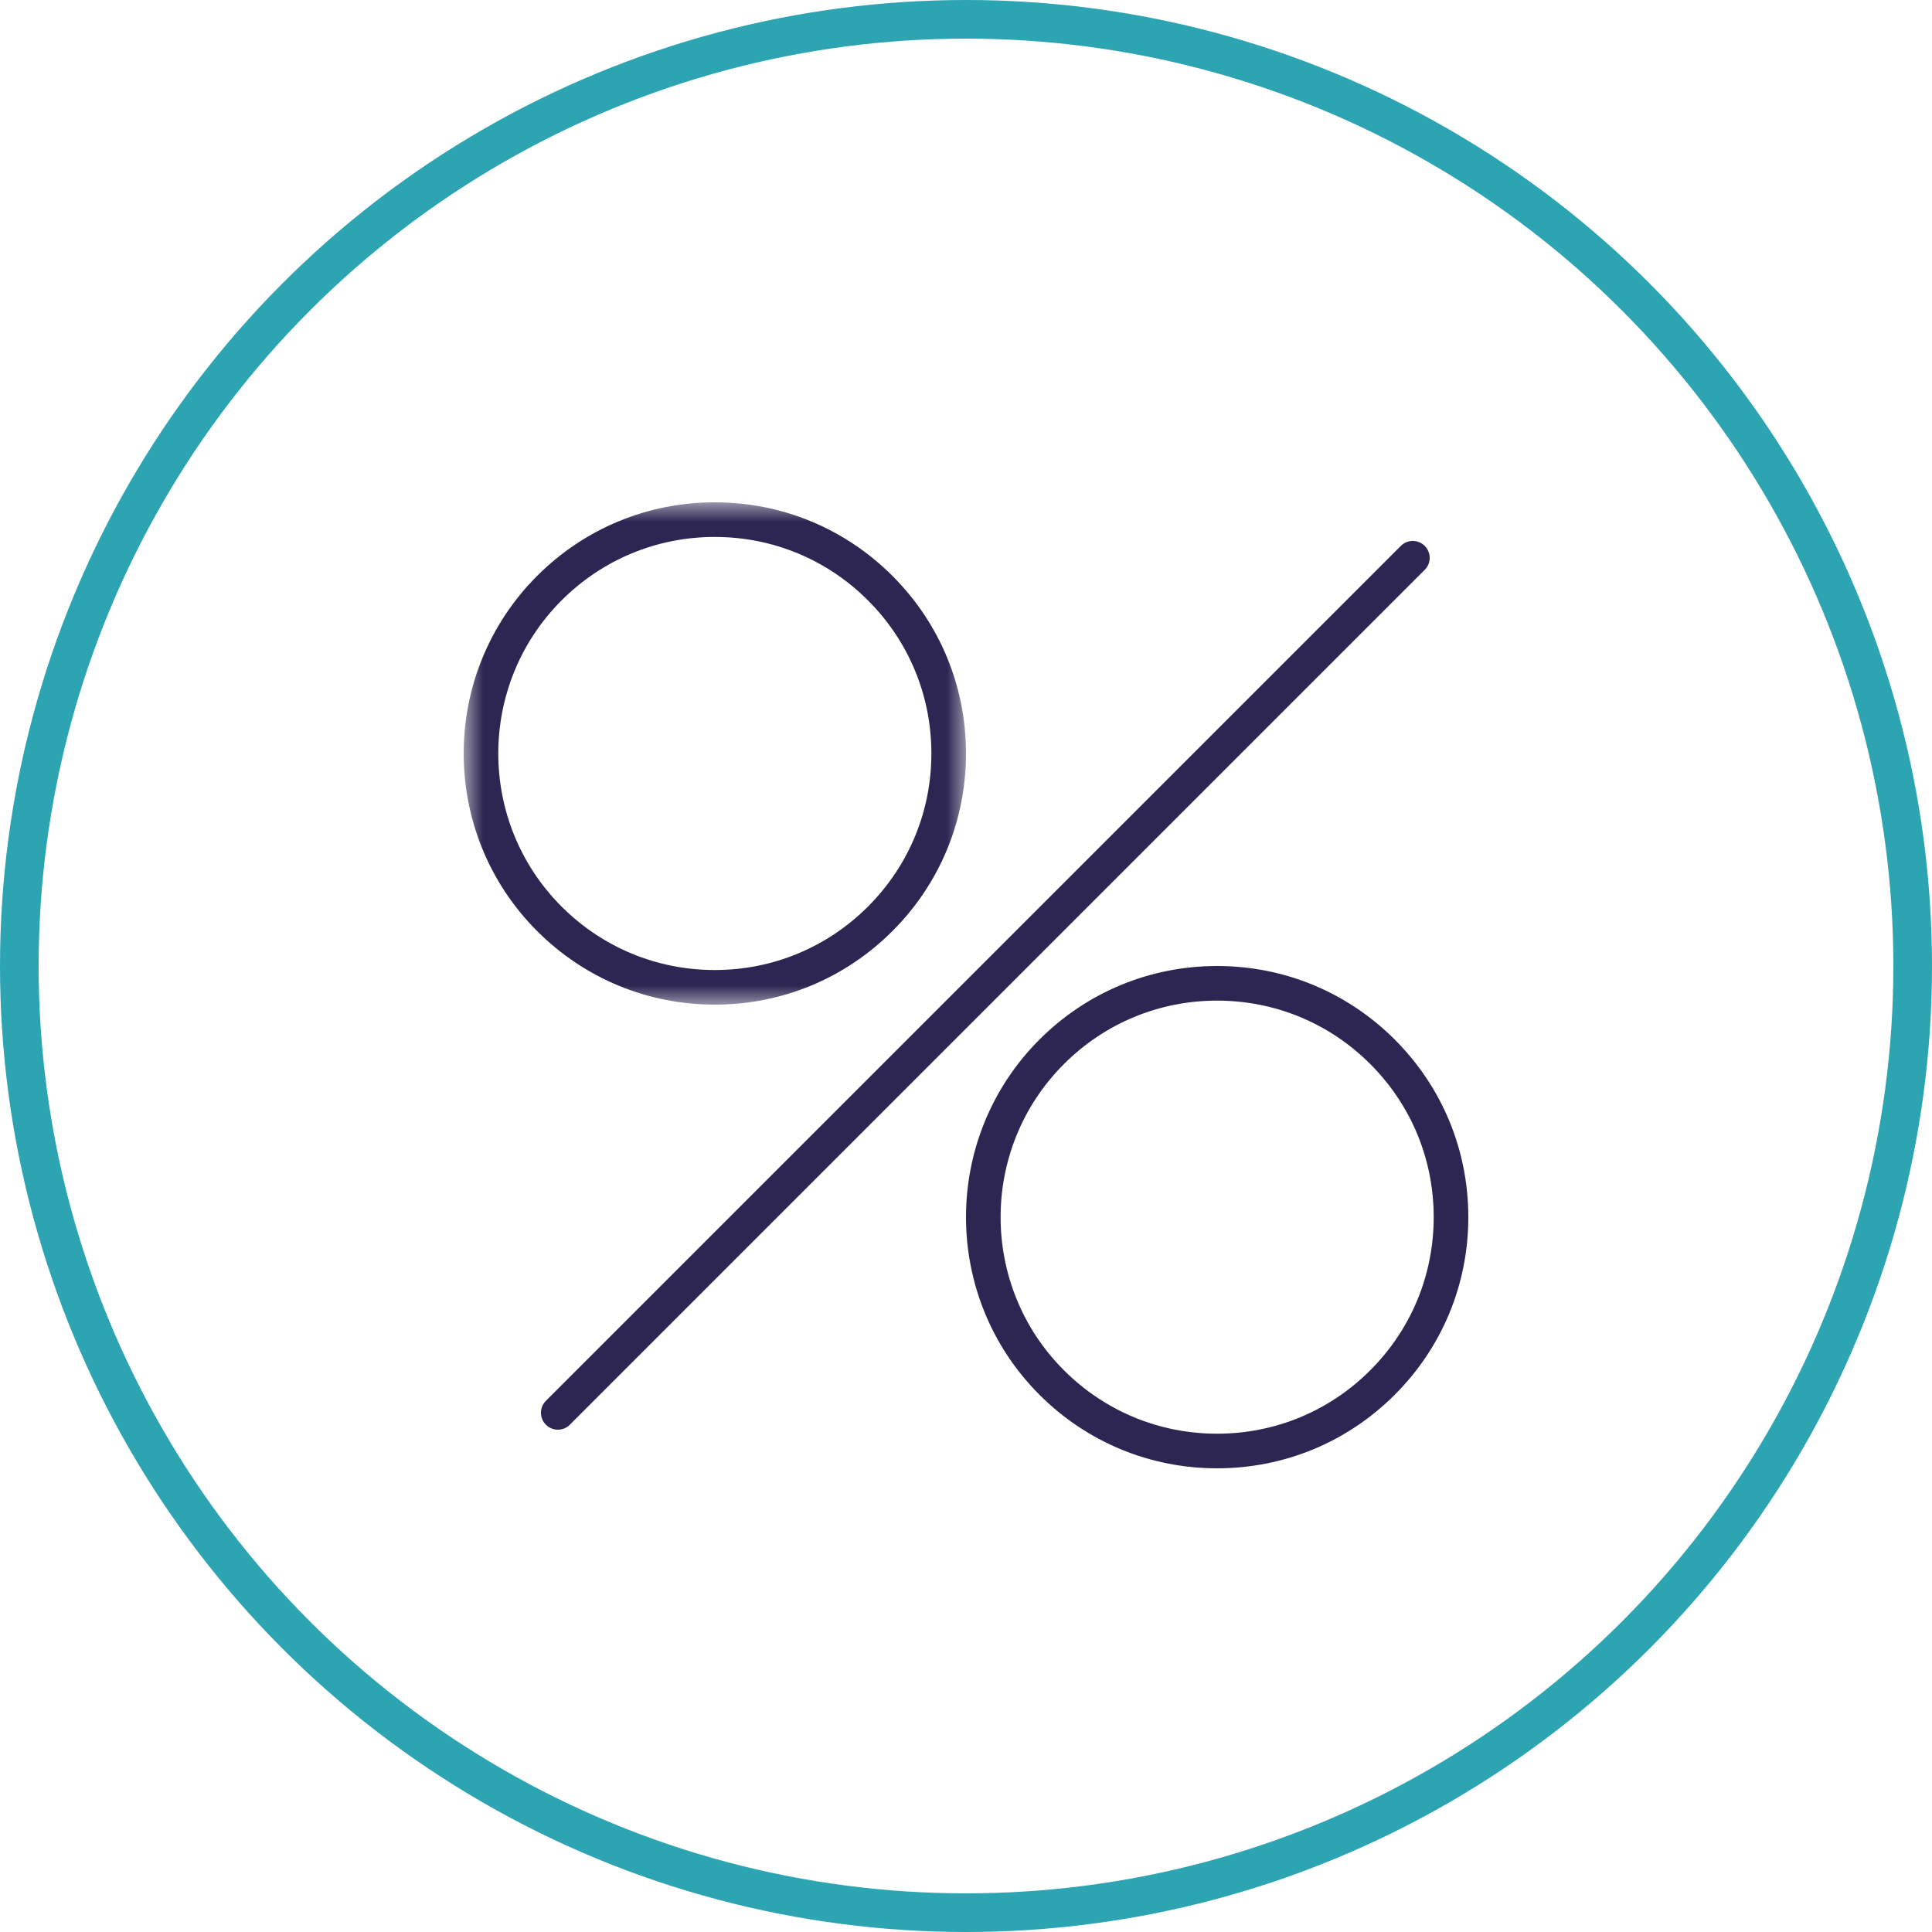 <?xml version="1.0" encoding="UTF-8"?>
<svg width="50px" height="50px" viewBox="0 0 50 50" version="1.1" xmlns="http://www.w3.org/2000/svg" xmlns:xlink="http://www.w3.org/1999/xlink">
    <title>Group 11</title>
    <defs>
        <polygon id="path-1" points="0 0 13 0 13 13 0 13"></polygon>
    </defs>
    <g id="Desktop" stroke="none" stroke-width="1" fill="none" fill-rule="evenodd">
        <g id="1.2.2-Results" transform="translate(-635, -1397)">
            <g id="Who-Participated-Drop-Down" transform="translate(249, 1244)">
                <g id="Group-11" transform="translate(386, 153)">
                    <circle id="Oval-Copy-18" stroke="#2CA4B2" cx="25" cy="25" r="24.5"></circle>
                    <g id="Group-8" transform="translate(12, 13)">
                        <g id="Group-3">
                            <mask id="mask-2" fill="white">
                                <use xlink:href="#path-1"></use>
                            </mask>
                            <g id="Clip-2"></g>
                            <path d="M2.535,2.537 C3.594,1.479 5.001,0.896 6.498,0.896 C7.996,0.896 9.403,1.479 10.462,2.537 C11.521,3.596 12.104,5.003 12.104,6.5 C12.104,7.997 11.521,9.404 10.462,10.463 C9.403,11.521 7.996,12.104 6.498,12.104 C5.001,12.104 3.594,11.521 2.535,10.463 C0.349,8.278 0.349,4.722 2.535,2.537 M6.498,13 C8.235,13 9.868,12.324 11.096,11.096 C12.323,9.869 13,8.236 13,6.5 C13,4.764 12.324,3.131 11.096,1.904 C9.868,0.676 8.235,0 6.498,0 C4.762,0 3.129,0.676 1.901,1.904 C-0.634,4.438 -0.634,8.562 1.901,11.096 C3.129,12.324 4.762,13 6.498,13" id="Fill-1" fill="#2E2652" mask="url(#mask-2)"></path>
                        </g>
                        <path d="M23.462,22.463 C22.404,23.521 20.996,24.104 19.498,24.104 C18.001,24.104 16.594,23.521 15.535,22.463 C13.349,20.278 13.349,16.722 15.535,14.537 C16.594,13.479 18.001,12.896 19.498,12.896 C20.996,12.896 22.404,13.479 23.462,14.537 C24.521,15.596 25.104,17.003 25.104,18.5 C25.104,19.997 24.521,21.404 23.462,22.463 M24.096,13.904 C22.868,12.676 21.235,12 19.498,12 C17.762,12 16.129,12.676 14.901,13.904 C12.366,16.438 12.366,20.562 14.901,23.096 C16.129,24.324 17.762,25 19.498,25 C21.235,25 22.868,24.324 24.096,23.096 C25.324,21.869 26,20.236 26,18.5 C26,16.764 25.324,15.131 24.096,13.904" id="Fill-4" fill="#2E2652"></path>
                        <path d="M24.872,1.128 C24.701,0.957 24.424,0.957 24.253,1.128 L2.128,23.253 C1.957,23.424 1.957,23.701 2.128,23.872 C2.214,23.957 2.326,24 2.438,24 C2.55,24 2.662,23.957 2.747,23.872 L24.872,1.747 C25.043,1.576 25.043,1.299 24.872,1.128" id="Fill-6" fill="#2E2652"></path>
                    </g>
                </g>
            </g>
        </g>
    </g>
</svg>
